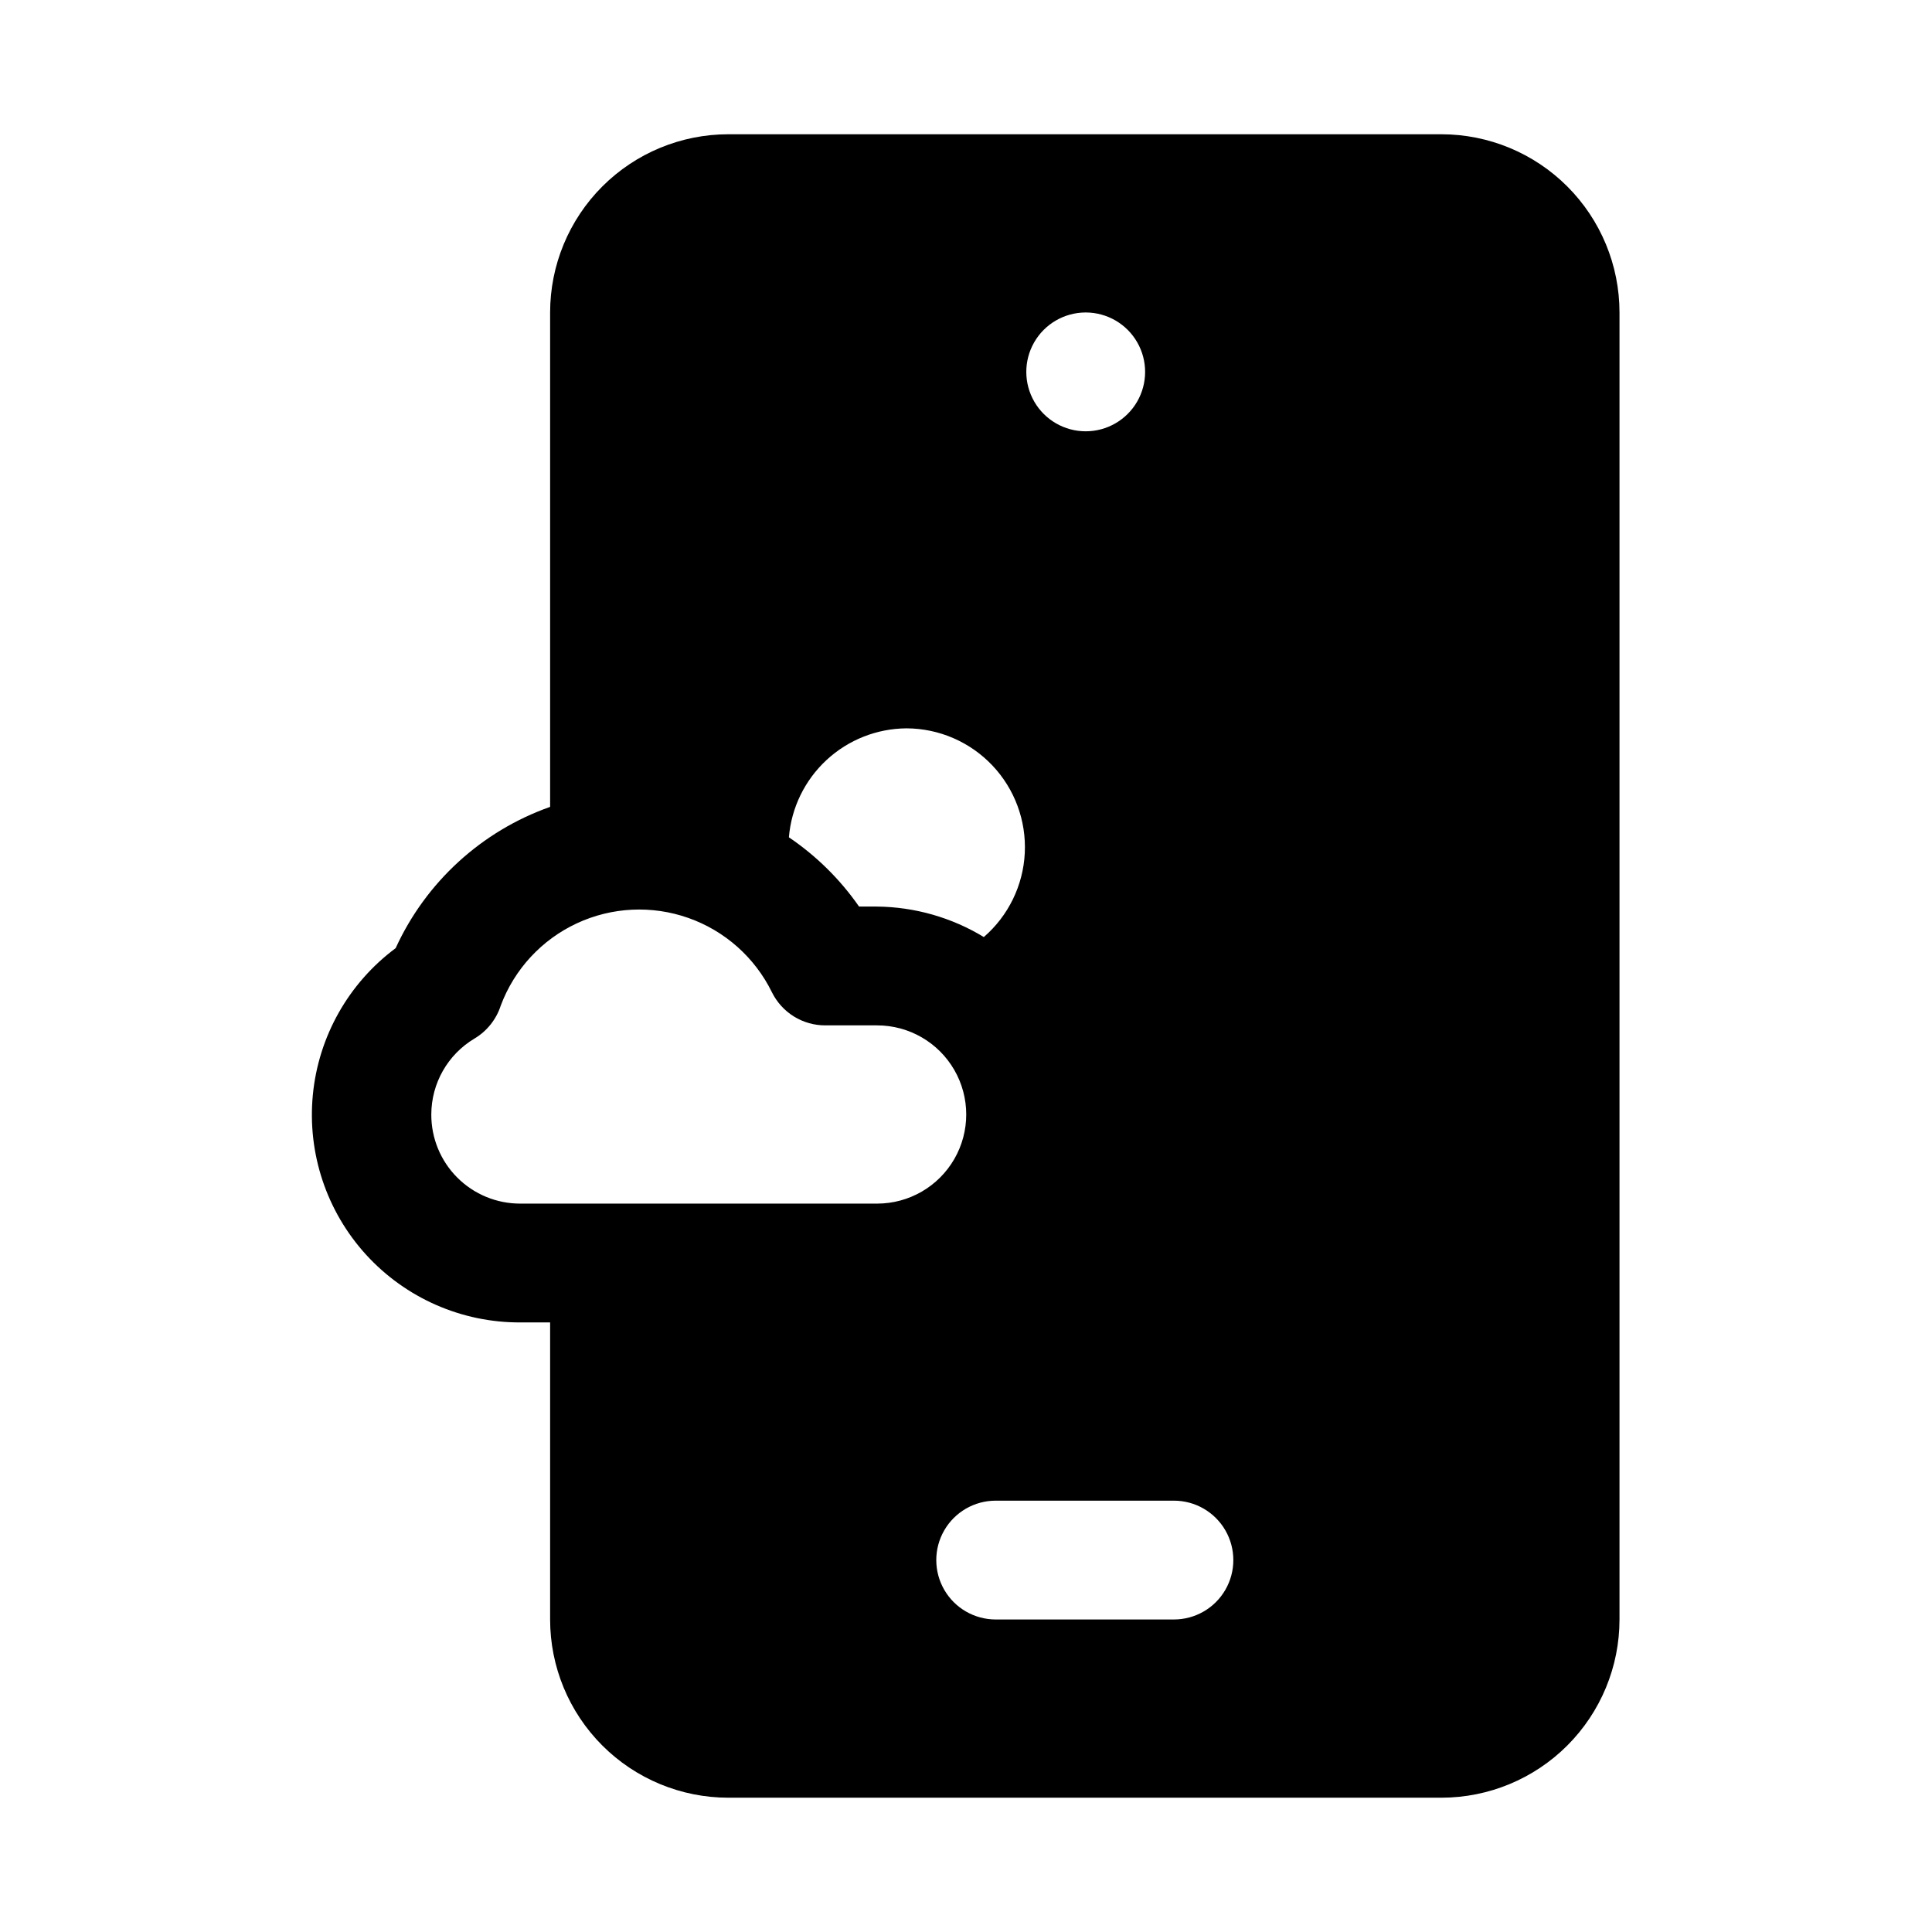<?xml version="1.0" encoding="UTF-8"?>
<!-- Uploaded to: ICON Repo, www.svgrepo.com, Generator: ICON Repo Mixer Tools -->
<svg fill="#000000" width="800px" height="800px" version="1.1" viewBox="144 144 512 512" xmlns="http://www.w3.org/2000/svg">
 <path d="m525.95 179.58h-188.93c-12.527 0-24.543 4.977-33.398 13.832-8.859 8.859-13.836 20.875-13.836 33.398v131.02c-18.152 6.418-32.926 19.926-40.934 37.438-12.48 9.281-20.457 23.406-21.945 38.887-1.492 15.484 3.637 30.871 14.117 42.363 10.484 11.488 25.34 18.008 40.891 17.938h7.871v78.723c0 12.527 4.977 24.539 13.836 33.398 8.855 8.855 20.871 13.832 33.398 13.832h188.93c12.527 0 24.543-4.977 33.398-13.832 8.859-8.859 13.836-20.871 13.836-33.398v-346.37c0-12.523-4.977-24.539-13.836-33.398-8.855-8.855-20.871-13.832-33.398-13.832zm-94.305 47.23h0.156c5.617 0.031 10.793 3.047 13.582 7.918 2.793 4.875 2.777 10.863-0.039 15.723s-8.004 7.848-13.621 7.848c-5.617 0-10.805-2.988-13.621-7.848-2.816-4.859-2.832-10.848-0.039-15.723 2.789-4.871 7.965-7.887 13.582-7.918zm-47.391 110.21c8.602 0.031 16.812 3.586 22.73 9.828 5.914 6.242 9.02 14.633 8.594 23.223-0.426 8.59-4.352 16.633-10.855 22.258-8.547-5.195-18.34-7.984-28.34-8.078h-4.723c-5.016-7.211-11.32-13.434-18.594-18.355 0.652-7.84 4.215-15.152 9.988-20.496 5.769-5.344 13.332-8.332 21.199-8.379zm-94.465 125.95h-7.871c-6.269 0.023-12.293-2.457-16.727-6.891-4.434-4.434-6.914-10.457-6.891-16.727 0.008-8.262 4.363-15.91 11.465-20.137 3.309-1.98 5.781-5.098 6.957-8.77 3.606-9.605 10.832-17.414 20.129-21.746 9.301-4.332 19.926-4.844 29.598-1.426s17.617 10.492 22.129 19.707c1.309 2.637 3.328 4.856 5.832 6.406 2.504 1.547 5.394 2.359 8.34 2.348h13.699-0.004c8.438 0 16.234 4.5 20.453 11.809 4.219 7.309 4.219 16.309 0 23.617-4.219 7.305-12.016 11.809-20.453 11.809zm165.31 110.21h-47.23c-5.625 0-10.824-3-13.637-7.871s-2.812-10.875 0-15.746 8.012-7.871 13.637-7.871h47.23c5.625 0 10.824 3 13.637 7.871s2.812 10.875 0 15.746-8.012 7.871-13.637 7.871z"/>
</svg>
